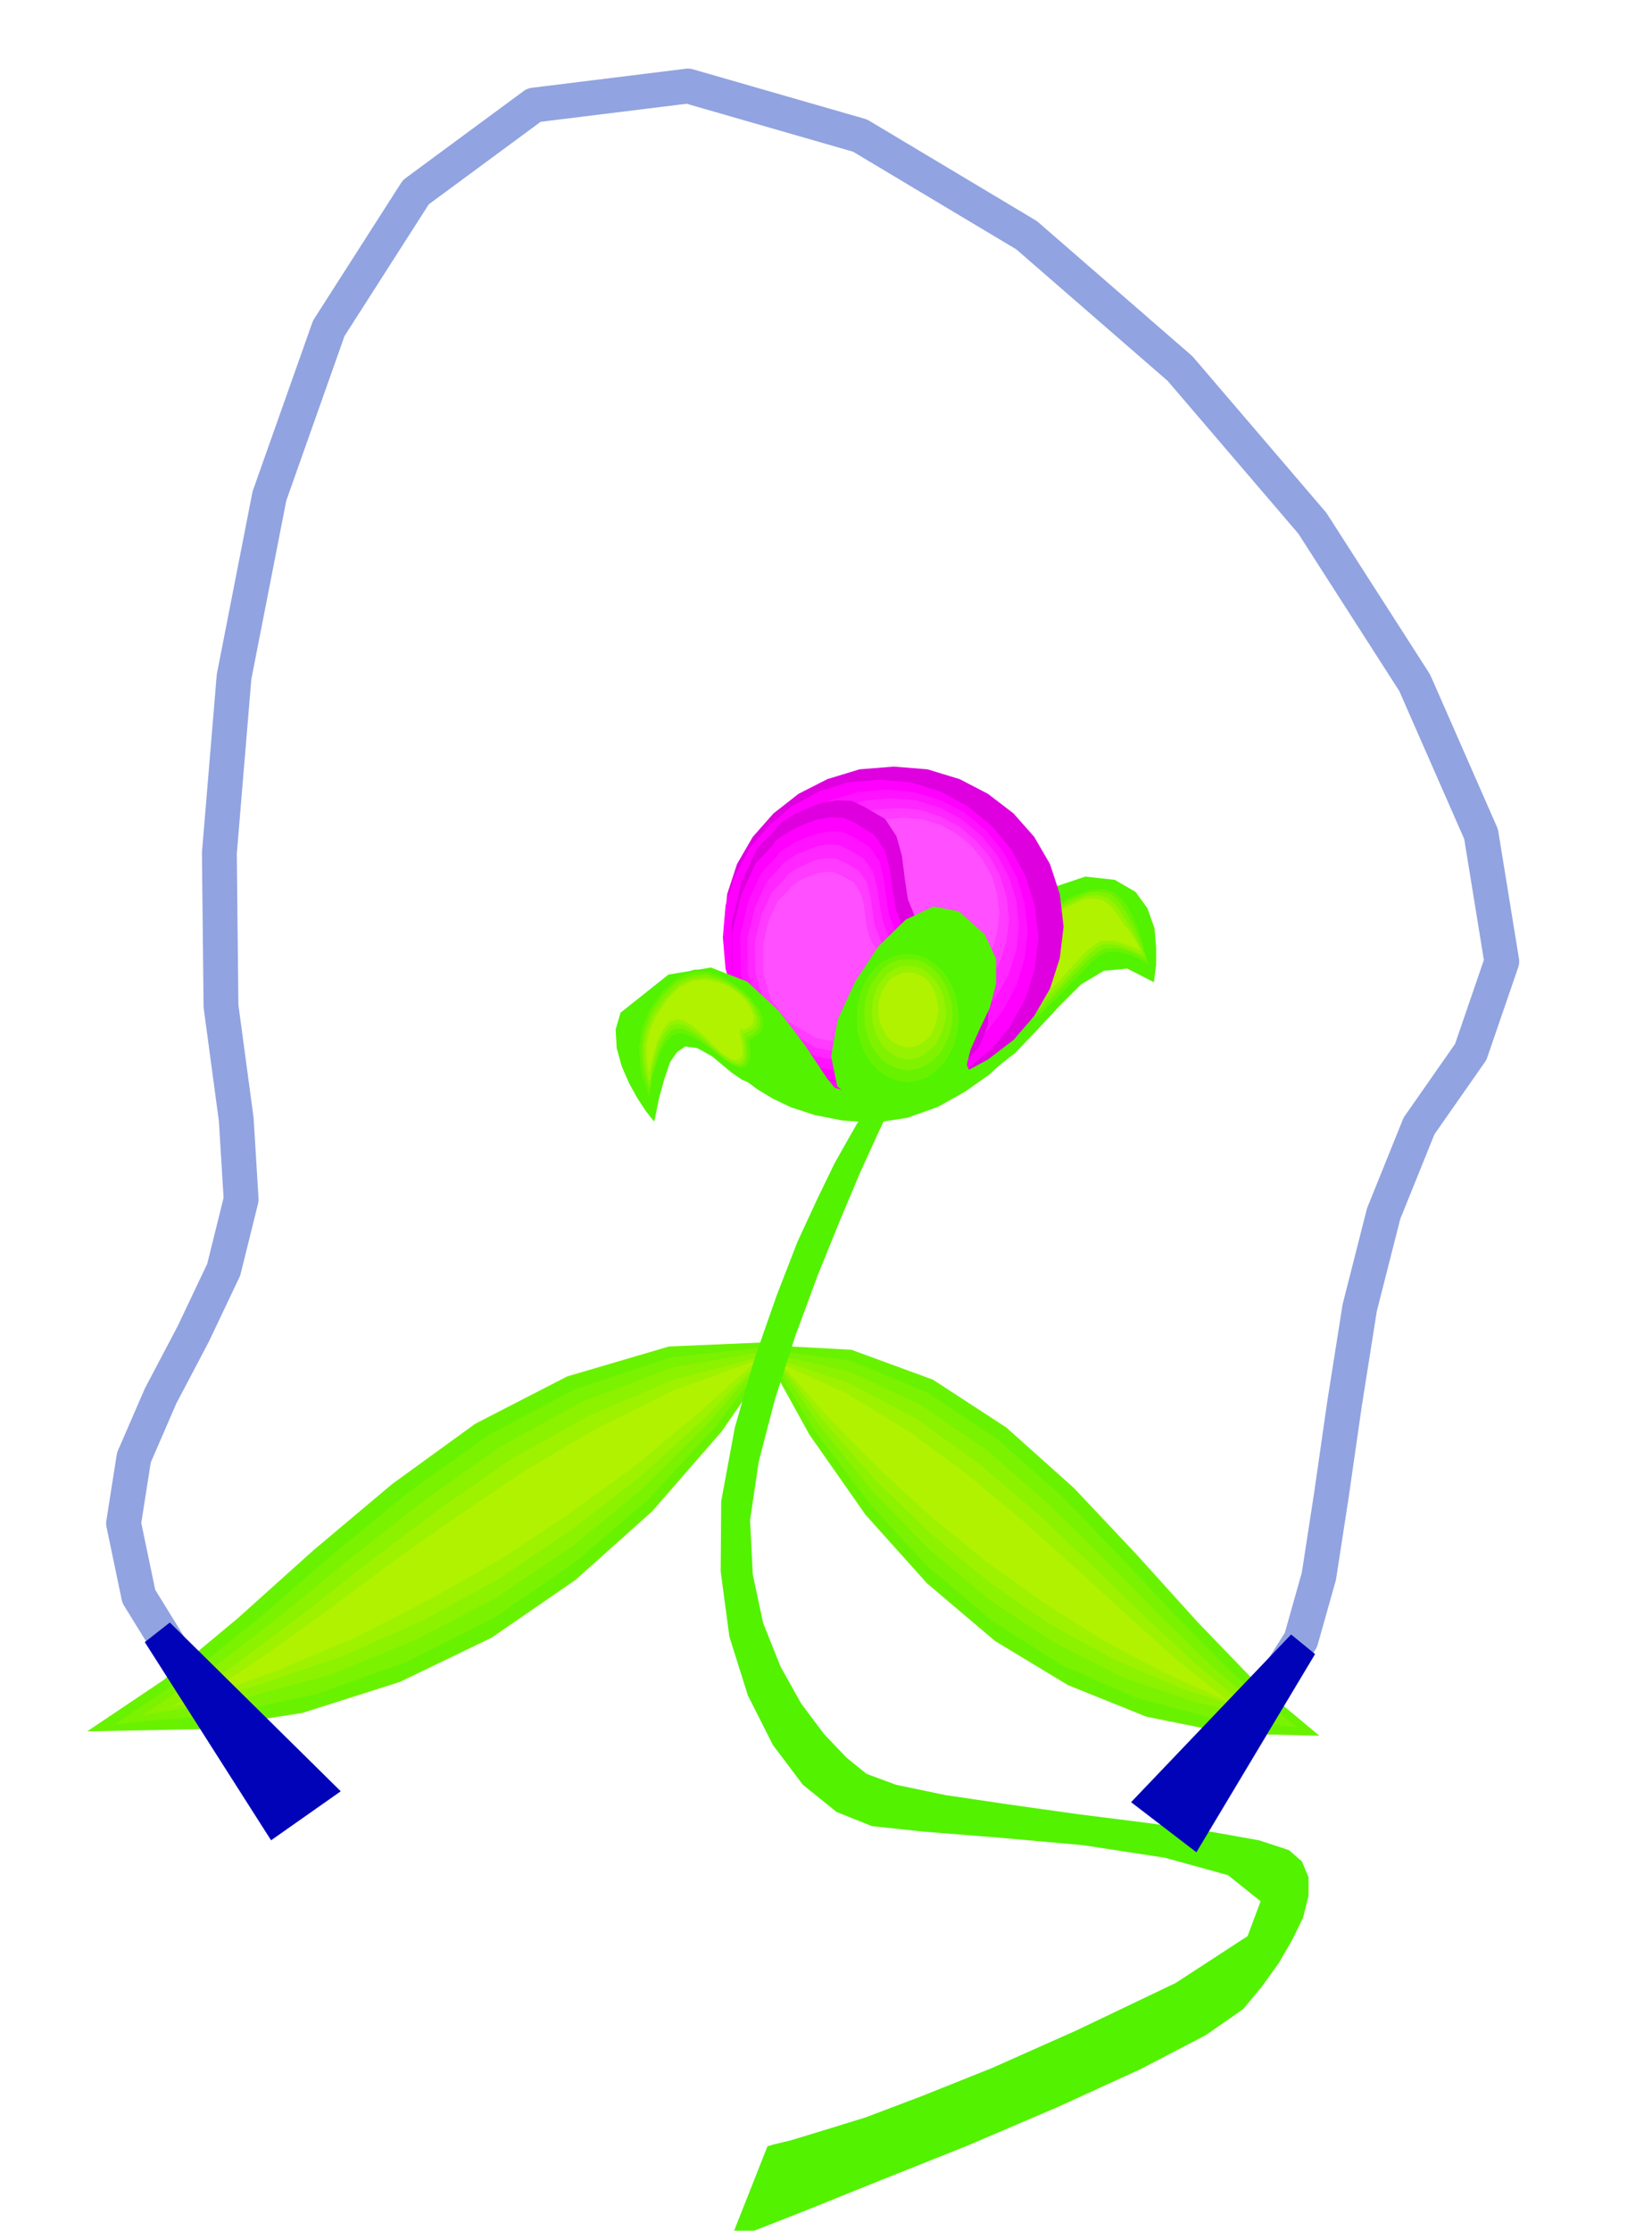 <svg xmlns="http://www.w3.org/2000/svg" fill-rule="evenodd" height="662.02" preserveAspectRatio="none" stroke-linecap="round" viewBox="0 0 3035 4097" width="490.455"><style>.brush1{fill:#69f200}.pen2{stroke:none}.brush2{fill:#7af200}.brush3{fill:#8cf200}.brush4{fill:#9ef200}.brush5{fill:#b0f200}.brush6{fill:#52f200}.brush7{fill:#80f200}.brush8{fill:#96f200}.brush9{fill:#de00de}.brush10{fill:#f0f}.brush11{fill:#ff12ff}.brush12{fill:#ff26ff}.brush13{fill:#ff3bff}.brush14{fill:#ff4fff}</style><path fill="none" style="stroke:#91a3e0;stroke-width:64;stroke-linejoin:round" d="m350 3086-95-154-28-134 19-121 49-113 60-114 56-118 32-129-9-147-28-208-3-281 27-324 65-332 109-308 160-250 217-160 283-35 316 91 306 183 282 245 243 284 188 293 122 278 38 234-57 166-95 136-65 161-44 173-28 177-24 167-23 149-33 117-48 76"/><path class="pen2 brush1" d="m1440 2464-211 9-187 55-169 87-153 111-145 122-138 124-137 114-140 94 204-4 192-30 179-57 168-81 154-106 141-126 128-147 114-165z"/><path class="pen2 brush2" d="m1428 2472-196 21-175 58-160 85-147 105-139 114-133 115-132 106-134 90 188-16 180-38 168-60 159-80 146-100 137-117 124-134 114-149z"/><path class="pen2 brush3" d="m1416 2480-182 32-164 62-151 83-140 99-134 105-128 105-128 99-127 85 175-28 167-45 158-64 149-78 140-94 131-108 121-121 113-132z"/><path class="pen2 brush4" d="m1406 2490-168 44-154 65-143 80-133 92-128 96-123 97-122 91-121 81 160-41 154-53 147-65 141-77 132-89 127-98 119-108 112-115z"/><path class="pen2 brush5" d="m1392 2498-153 55-142 70-134 79-126 85-123 87-117 87-116 83-115 76 146-53 142-60 135-69 132-75 125-83 121-88 114-95 111-99z"/><path class="pen2 brush1" d="m1396 2470 168 9 150 55 135 88 124 111 115 122 112 124 110 114 114 95-164-4-154-31-144-58-134-81-125-106-113-126-103-147-91-165z"/><path class="pen2 brush2" d="m1406 2478 156 21 141 58 128 85 119 105 110 114 108 115 106 106 108 90-153-16-143-38-136-60-126-80-119-100-108-117-101-134-90-149z"/><path class="pen2 brush3" d="m1416 2486 145 33 132 62 121 83 113 99 106 104 104 106 101 98 104 85-141-28-134-45-127-64-119-78-113-94-105-108-98-121-89-132z"/><path class="pen2 brush4" d="m1426 2496 133 44 123 65 114 81 108 92 101 96 100 97 97 90 98 81-130-41-123-53-118-65-112-77-107-89-101-98-95-108-88-115z"/><path class="pen2 brush5" d="m1434 2504 121 55 115 70 107 79 102 85 97 87 95 87 93 83 94 76-118-53-113-60-109-69-105-75-102-83-96-88-93-95-88-99z"/><path class="pen2 brush6" d="m1582 2054-7 9-16 28-26 46-31 64-37 80-38 98-40 114-37 129-25 135-1 129 16 120 34 108 46 91 55 73 62 50 65 26 94 10 138 11 156 14 150 23 116 32 60 48-24 64-132 86-182 87-155 69-130 52-103 39-81 25-56 17-33 8-10 3-68 172 36-14 97-38 139-56 163-65 166-71 153-70 119-62 69-48 34-41 31-43 25-43 20-41 10-40v-34l-12-29-24-21-55-18-90-16-116-16-127-16-128-18-115-17-91-19-54-20-37-30-41-43-42-56-38-68-32-80-19-89-5-100 16-108 30-115 37-115 41-111 41-101 37-88 31-68 21-45 8-15-58 28z"/><path class="pen2 brush6" d="m1358 1974 3 3 12 10 19 14 28 17 34 16 43 14 51 10 60 4 59-9 56-20 50-28 44-31 35-32 27-28 17-19 6-7-544 86z"/><path class="pen2 brush6" d="m1774 1988 47-20 44-34 41-43 41-44 39-39 42-25 43-4 49 25 1-9 3-23v-32l-3-35-13-37-22-30-38-22-54-6-69 23-60 47-52 60-41 67-32 65-20 57-7 39 7 16h23l9 1 8 1h5l5 1h2l2 1z"/><path class="pen2 brush6" d="m1942 1656 3-3 11-6 15-8 20-6 20-6h21l19 5 17 14 12 19 10 22 7 22 7 23 4 19 3 16 2 10 1 5-3-2-7-5-11-6-13-6-15-6-15-2h-15l-11 7-15 12-18 18-21 20-20 22-22 20-18 17-14 11-8 4-5-10v-21l2-32 6-37 8-40 12-36 14-32 17-22z"/><path class="pen2 brush1" d="m1938 1664 3-3 11-6 15-8 19-7 20-6 21-1 19 5 16 14 12 17 10 20 7 19 7 20 4 16 4 14 2 9 2 5-3-2-6-4-11-6-13-5-15-5-15-2-15 1-12 7-14 11-17 18-20 20-20 21-20 19-17 17-14 10-8 4-5-9-1-20 2-29 5-33 7-37 10-33 13-30 17-21z"/><path class="pen2 brush7" d="m1936 1672 3-3 10-7 15-8 18-8 20-7 20-1 18 4 16 14 12 18 10 18 8 16 7 17 5 13 4 12 2 7 2 5-3-1-6-4-11-5-13-5-15-5-15-1-15 1-12 8-14 10-16 17-19 20-19 20-19 19-16 16-14 10-7 4-5-8-1-18 1-26 4-30 6-33 10-31 13-28 16-20z"/><path class="pen2 brush8" d="m1934 1680 3-4 10-6 14-9 17-8 19-8 19-1 18 4 16 14 12 17 10 16 8 14 7 14 5 11 4 9 2 7 2 4h-2l-6-3-11-5-12-5-15-5-14-2-15 1-11 7-14 11-16 17-18 19-18 20-19 18-15 16-13 9-7 4-5-7-2-16v-23l4-27 6-30 9-28 12-26 16-19z"/><path class="pen2 brush5" d="m1930 1688 3-4 9-6 14-10 17-8 18-8 19-2 18 4 16 14 12 16 10 15 9 11 7 11 5 7 4 7 2 5 3 4h-2l-6-2-11-4-12-4-15-5-14-1-15 1-11 7-14 11-15 16-17 18-17 20-18 17-14 15-12 10-7 3-5-6-3-14-1-20 3-23 4-26 9-26 11-24 16-19z"/><path class="pen2 brush9" d="m1642 1408 62 5 59 18 52 27 47 36 38 43 29 50 18 55 7 60-7 58-18 56-29 50-38 44-47 36-52 28-59 17-62 7-63-7-59-17-53-28-46-36-38-44-29-50-18-56-6-58 6-60 18-55 29-50 38-43 46-36 53-27 59-18 63-5z"/><path class="pen2 brush10" d="m1616 1432 58 5 55 17 49 27 44 36 35 42 27 50 17 54 7 59-7 58-17 54-27 49-35 44-44 35-49 27-55 16-58 7-59-7-53-16-50-27-42-35-36-44-26-49-17-54-5-58 5-59 17-54 26-50 36-42 42-36 50-27 53-17 59-5z"/><path class="pen2 brush11" d="m1628 1450 52 5 49 15 44 23 39 33 31 38 24 44 15 49 6 53-6 52-15 49-24 44-31 40-39 31-44 25-49 15-52 6-53-6-49-15-45-25-38-31-33-40-24-44-15-49-5-52 5-53 15-49 24-44 33-38 38-33 45-23 49-15 53-5z"/><path class="pen2 brush12" d="m1638 1466 46 4 44 14 39 21 36 30 28 34 22 40 14 44 5 47-5 46-14 44-22 39-28 35-36 28-39 21-44 14-46 5-47-5-44-14-39-21-34-28-29-35-21-39-14-44-4-46 4-47 14-44 21-40 29-34 34-30 39-21 44-14 47-4z"/><path class="pen2 brush13" d="m1648 1484 41 3 39 13 34 18 31 26 25 29 19 35 12 38 5 42-5 40-12 39-19 34-25 32-31 24-34 20-39 12-41 5-42-5-38-12-35-20-29-24-26-32-18-34-13-39-3-40 3-42 13-38 18-35 26-29 29-26 35-18 38-13 42-3z"/><path class="pen2 brush14" d="m1660 1502 35 3 33 10 29 16 27 22 21 26 17 30 10 33 4 36-4 35-10 33-17 29-21 27-27 21-29 17-33 10-35 4-36-4-33-10-30-17-26-21-22-27-16-29-10-33-3-35 3-36 10-33 16-30 22-26 26-22 30-16 33-10 36-3z"/><path class="pen2 brush9" d="m1424 1524 4-7 13-10 19-12 25-11 26-10 28-4 26 1 23 11 38 22 21 32 10 36 5 40 6 40 16 39 29 35 51 30 36 41 16 44-1 41-15 39-29 33-37 28-46 18-50 8-130-27-88-52-53-70-22-80-1-82 18-76 28-61 34-36z"/><path class="pen2 brush10" d="m1420 1552 4-7 12-9 18-11 23-11 24-9 26-4 23 1 22 10 35 22 19 29 9 34 5 37 6 37 14 36 28 33 48 28 33 38 15 39-1 39-14 36-27 31-35 25-43 17-46 9-121-25-81-49-49-65-21-74-1-76 17-70 26-57 32-34z"/><path class="pen2 brush11" d="m1428 1572 3-6 12-8 16-10 20-9 22-8 23-4h22l20 9 32 20 18 26 7 30 5 34 5 34 13 33 25 29 43 26 30 35 14 36-1 35-12 33-24 28-32 23-39 16-42 8-110-23-74-44-44-60-19-67-1-70 15-64 24-51 29-31z"/><path class="pen2 brush12" d="m1434 1592 3-5 10-7 15-10 19-8 20-8 20-3 20 1 17 8 29 17 17 24 7 27 5 31 5 30 11 30 23 27 39 24 27 31 13 32-2 31-11 30-22 25-28 21-35 13-38 7-100-20-66-39-41-53-17-61-1-63 14-57 21-47 26-28z"/><path class="pen2 brush13" d="m1442 1614 2-5 9-7 13-8 17-8 17-7 19-3 17 1 16 7 26 15 14 21 7 25 4 27 4 27 10 27 20 23 35 21 24 28 12 29-2 28-10 27-20 22-25 19-31 13-34 6-88-18-59-36-36-48-15-53-1-57 12-50 19-41 24-25z"/><path class="pen2 brush14" d="m1450 1634 2-5 8-5 11-8 15-6 15-6 16-3 15 1 14 6 23 13 12 19 6 21 3 24 3 23 9 24 18 21 30 19 22 24 10 25-1 24-8 24-17 19-23 17-27 11-30 6-78-16-52-31-31-42-13-48v-49l10-45 17-36 21-21z"/><path class="pen2 brush6" d="m1580 2030-42-35-11-55 12-67 32-70 43-65 50-49 51-24 47 9 47 42 21 45v46l-12 45-19 40-16 36-7 28 10 20-12 13-21 12-29 9-31 9-34 5-34 4-31 3-24 1-19-1h-10l-6-1h-1l1-1 3-1h4l-7-2-19-2-27-5-31-5-35-9-32-10-28-12-19-13-36-30-27-15-22-3-15 10-13 19-10 29-10 36-9 44-5-6-11-14-15-23-15-27-14-32-9-33-2-34 9-31 88-70 78-13 67 26 58 54 48 63 40 60 33 41 28 9z"/><path class="pen2 brush6" d="m1668 1740 21 2 21 8 18 12 16 17 13 19 10 23 6 25 3 28-3 26-6 26-10 23-13 20-16 16-18 13-21 9-21 3-22-3-20-9-18-13-15-16-14-20-9-23-6-26-2-26 2-28 6-25 9-23 14-19 15-17 18-12 20-8 22-2z"/><path class="pen2 brush1" d="m1668 1752 18 2 18 7 15 10 15 15 11 17 9 20 5 22 3 25-3 23-5 23-9 19-11 18-15 14-15 11-18 7-18 3-20-3-17-7-17-11-13-14-12-18-8-19-6-23-1-23 1-25 6-22 8-20 12-17 13-15 17-10 17-7 20-2z"/><path class="pen2 brush7" d="m1668 1762 16 1 16 6 13 10 13 13 9 14 8 18 5 19 2 21-2 20-5 19-8 17-9 16-13 12-13 9-16 6-16 3-17-3-15-6-14-9-11-12-10-16-7-17-5-19-1-20 1-21 5-19 7-18 10-14 11-13 14-10 15-6 17-1z"/><path class="pen2 brush8" d="m1670 1774 12 1 13 5 11 8 11 11 8 12 7 15 4 16 2 18-2 16-4 16-7 14-8 14-11 10-11 9-13 5-12 2-15-2-12-5-12-9-10-10-9-14-5-14-4-16-1-16 1-18 4-16 5-15 9-12 10-11 12-8 12-5 15-1z"/><path class="pen2 brush5" d="m1670 1786 10 1 10 4 9 5 9 9 6 10 5 12 3 12 2 15-2 14-3 13-5 12-6 11-9 8-9 6-10 4-10 2-12-2-10-4-10-6-8-8-7-11-5-12-4-13v-29l4-12 5-12 7-10 8-9 10-5 10-4 12-1z"/><path class="pen2 brush6" d="m1386 1834-5-5-11-11-18-14-22-13-26-10h-29l-31 11-30 26-26 35-14 36-5 36 2 33 4 28 8 23 6 15 3 6v-6l3-14 4-21 7-22 8-23 10-20 11-14 13-4 14 2 16 6 15 9 16 12 15 10 15 10 13 7 12 4 9-3 6-5 3-9 2-9-1-10v-8l-1-6v-2l2-2 6-2 7-6 8-7 4-11v-14l-8-18-15-20z"/><path class="pen2 brush1" d="m1380 1834-5-5-10-10-18-13-20-12-26-9h-27l-29 11-29 26-24 34-13 34-5 33 2 30 4 25 7 20 5 14 2 6-1-5 2-13 3-20 7-22 7-23 10-19 12-14 14-4 13 2 15 7 16 10 16 12 14 11 15 11 13 7 12 4 8-3 5-5 3-9 1-10-1-11-1-8v-6h1l2-1 5-3 7-5 7-7 3-10v-13l-7-17-15-20z"/><path class="pen2 brush7" d="m1376 1834-5-4-10-10-17-12-20-10-25-8-26 1-28 11-27 26-22 32-12 32-5 29 1 26 4 22 5 18 4 12 1 7-1-4 2-12 3-19 7-22 7-23 10-20 11-14 13-4 13 3 15 8 15 11 16 13 14 12 14 11 13 8 12 4 8-3 5-6 1-11 1-10-2-11v-14l3 1 2-1 5-2 6-5 6-6 3-9v-12l-7-16-13-19z"/><path class="pen2 brush8" d="m1372 1834-5-4-10-9-16-11-19-9-24-6-25 2-26 11-25 26-22 30-12 30-5 26 1 23 2 18 4 16 3 11 1 6-2-2 2-12 3-19 6-21 7-23 10-19 11-14 13-4 14 3 15 9 15 11 15 14 14 13 14 11 12 8 13 5 7-4 5-7v-22l-2-12-1-8v-5l3 2 1-1 5-2 6-3 7-5 3-9v-11l-6-15-12-18z"/><path class="pen2 brush5" d="m1368 1834-4-4-10-8-15-10-19-8-23-5-24 2-25 12-24 25-20 30-11 27-5 23v20l1 16 3 13 2 10v7l-2-2 1-11 3-18 6-21 7-23 10-19 11-14 14-4 13 3 15 9 14 12 15 14 13 13 14 13 12 8 12 4 8-3 4-8v-11l-1-12-3-12-1-8 1-5 4 3 1-1 5-1 5-3 6-4 3-8 1-10-6-14-11-17z"/><path class="pen2" d="m266 3016 46-36 314 310-128 90-232-364zm2150 22-44-36-294 308 120 92 218-364z" style="fill:#0003b8"/></svg>
